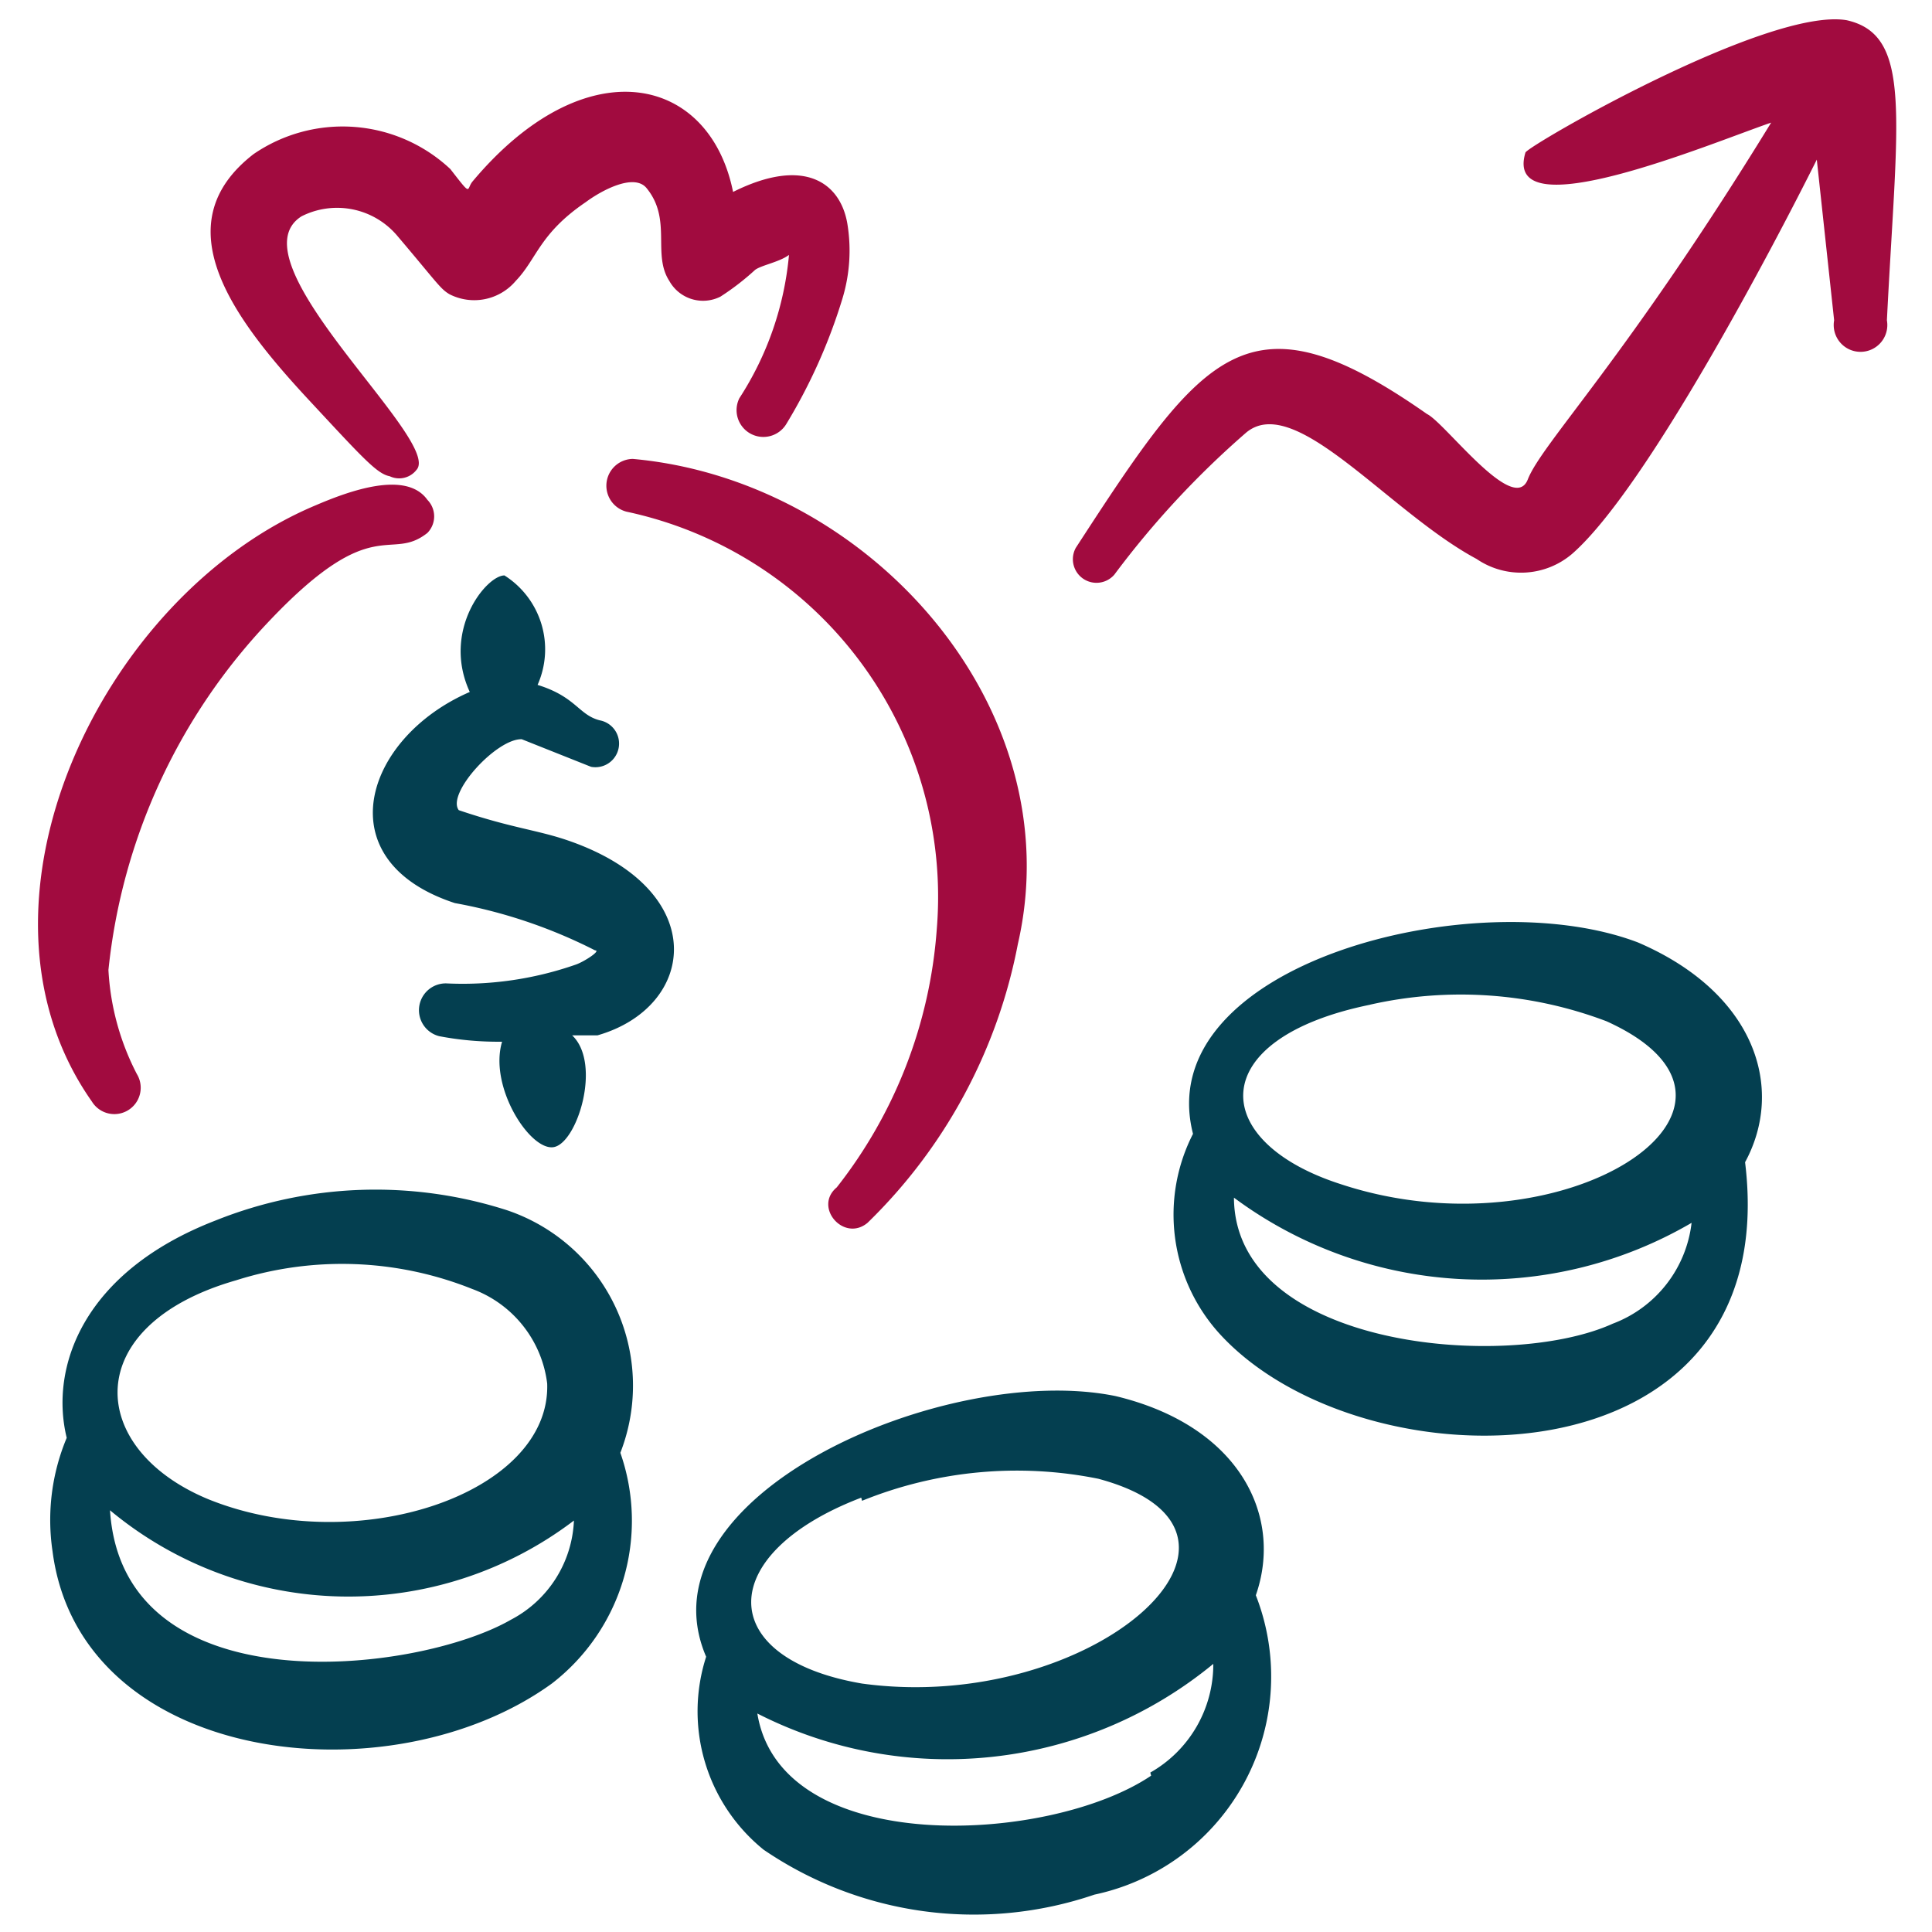 <svg xmlns="http://www.w3.org/2000/svg" width="32" height="32" fill="none"><g fill-rule="evenodd" clip-path="url(#a)" clip-rule="evenodd"><path fill="#043F50" d="M8.397 20.045a7.122 7.122 0 0 0-4.826.17c-2.192.848-2.753 2.426-2.466 3.6a3.521 3.521 0 0 0-.235 1.878c.457 3.535 5.583 4.136 8.27 2.192a3.405 3.405 0 0 0 1.135-3.822 3.065 3.065 0 0 0-1.878-4.018ZM3.91 21.206a5.804 5.804 0 0 1 3.913.144 1.918 1.918 0 0 1 1.24 1.565c.065 1.826-3.157 2.909-5.61 1.918-2.022-.835-2.14-2.883.457-3.627Zm4.552 5.622c-1.565.9-6.43 1.461-6.64-1.813a6.17 6.17 0 0 0 7.684.17 1.944 1.944 0 0 1-1.044 1.643ZM27.13 15.61c-2.7-1.03-8.087.365-7.37 3.17a2.935 2.935 0 0 0 .43 3.3c2.361 2.61 9.38 2.61 8.714-2.83.665-1.227.17-2.805-1.774-3.64Zm-4.435 1.03a6.81 6.81 0 0 1 3.913.275c3.118 1.408-.717 3.913-4.396 2.7-2.204-.705-2.27-2.413.483-2.974Zm4.018 5.284c-1.748.795-6.262.404-6.275-2.087a6.888 6.888 0 0 0 7.58.417 2.035 2.035 0 0 1-1.305 1.67Zm-5.913 4.5c.457-1.305-.26-2.805-2.321-3.3-2.792-.574-7.931 1.643-6.783 4.317a2.948 2.948 0 0 0 .952 3.196 6.183 6.183 0 0 0 5.479.744 3.692 3.692 0 0 0 2.674-4.957Zm-6.522-1.566a6.823 6.823 0 0 1 3.914-.365c3.3.887-.105 3.914-3.914 3.392-2.452-.418-2.439-2.152-.013-3.079l.013.052Zm4.788 4.553c-1.683 1.135-6.131 1.37-6.522-1.03a6.926 6.926 0 0 0 7.552-.822 2.061 2.061 0 0 1-1.043 1.8l.013.052Z"/><path fill="#A10B3F" d="M30.588.335c-1.305-.222-5.296 2.087-5.322 2.192-.391 1.304 3.078-.157 4.07-.496-2.4 3.913-3.796 5.309-4.031 5.91-.235.6-1.37-.94-1.67-1.084-2.96-2.074-3.691-1.056-5.817 2.218a.391.391 0 0 0 .639.443 14.908 14.908 0 0 1 2.178-2.348c.809-.691 2.361 1.305 3.822 2.088.49.334 1.143.297 1.591-.092 1.227-1.082 3.327-5.087 4.044-6.522l.287 2.661a.444.444 0 1 0 .874 0c.17-3.378.43-4.722-.665-4.97ZM2.266 17.788a4.225 4.225 0 0 1-.47-1.722 9.848 9.848 0 0 1 2.674-5.791c1.722-1.813 1.983-.953 2.609-1.448a.391.391 0 0 0 0-.548c-.352-.496-1.304-.144-1.852.091-3.548 1.487-6 6.614-3.705 9.875a.436.436 0 1 0 .744-.457Zm8.111-9.313a6.522 6.522 0 0 1 5.139 6.914 7.825 7.825 0 0 1-1.657 4.278c-.391.326.118.913.51.587a8.727 8.727 0 0 0 2.49-4.618c.9-3.913-2.465-7.683-6.378-8.035a.444.444 0 0 0-.104.874ZM5.15 6.662c.861.926 1.096 1.187 1.305 1.226.154.073.338.03.443-.105.444-.482-3.078-3.456-1.904-4.2a1.304 1.304 0 0 1 1.578.313c.665.783.718.887.874.978a.9.9 0 0 0 1.096-.221c.352-.366.391-.783 1.16-1.305.262-.195.797-.482 1.005-.235.43.522.091 1.096.379 1.54a.639.639 0 0 0 .847.26 4.24 4.24 0 0 0 .574-.443c.105-.078.405-.13.561-.248a5.218 5.218 0 0 1-.822 2.374.444.444 0 0 0 .783.418c.394-.65.705-1.347.926-2.074.121-.402.148-.826.079-1.24-.118-.678-.718-1.108-1.892-.521-.391-1.944-2.452-2.4-4.318-.17-.104.13 0 .261-.365-.209a2.609 2.609 0 0 0-3.26-.247c-1.514 1.173-.327 2.739.951 4.109Z"/><path fill="#043F50" d="M9.425 13.927c-.522-.182-.94-.208-1.826-.508-.209-.274.626-1.188 1.043-1.175l1.148.457a.391.391 0 1 0 .144-.77c-.352-.09-.392-.39-1.03-.587a1.448 1.448 0 0 0-.549-1.813c-.3 0-1.043.913-.574 1.93-1.748.758-2.4 2.792-.247 3.497.808.146 1.59.41 2.322.783.104 0-.17.182-.314.234a5.686 5.686 0 0 1-2.152.313.444.444 0 0 0-.117.874c.344.066.693.096 1.043.092-.222.743.457 1.8.848 1.747.392-.052.809-1.382.313-1.852h.418c1.643-.47 1.891-2.4-.47-3.222Z"/></g><defs><clipPath id="a"><path fill="#fff" d="M0 0h32v32H0z"/></clipPath></defs></svg>